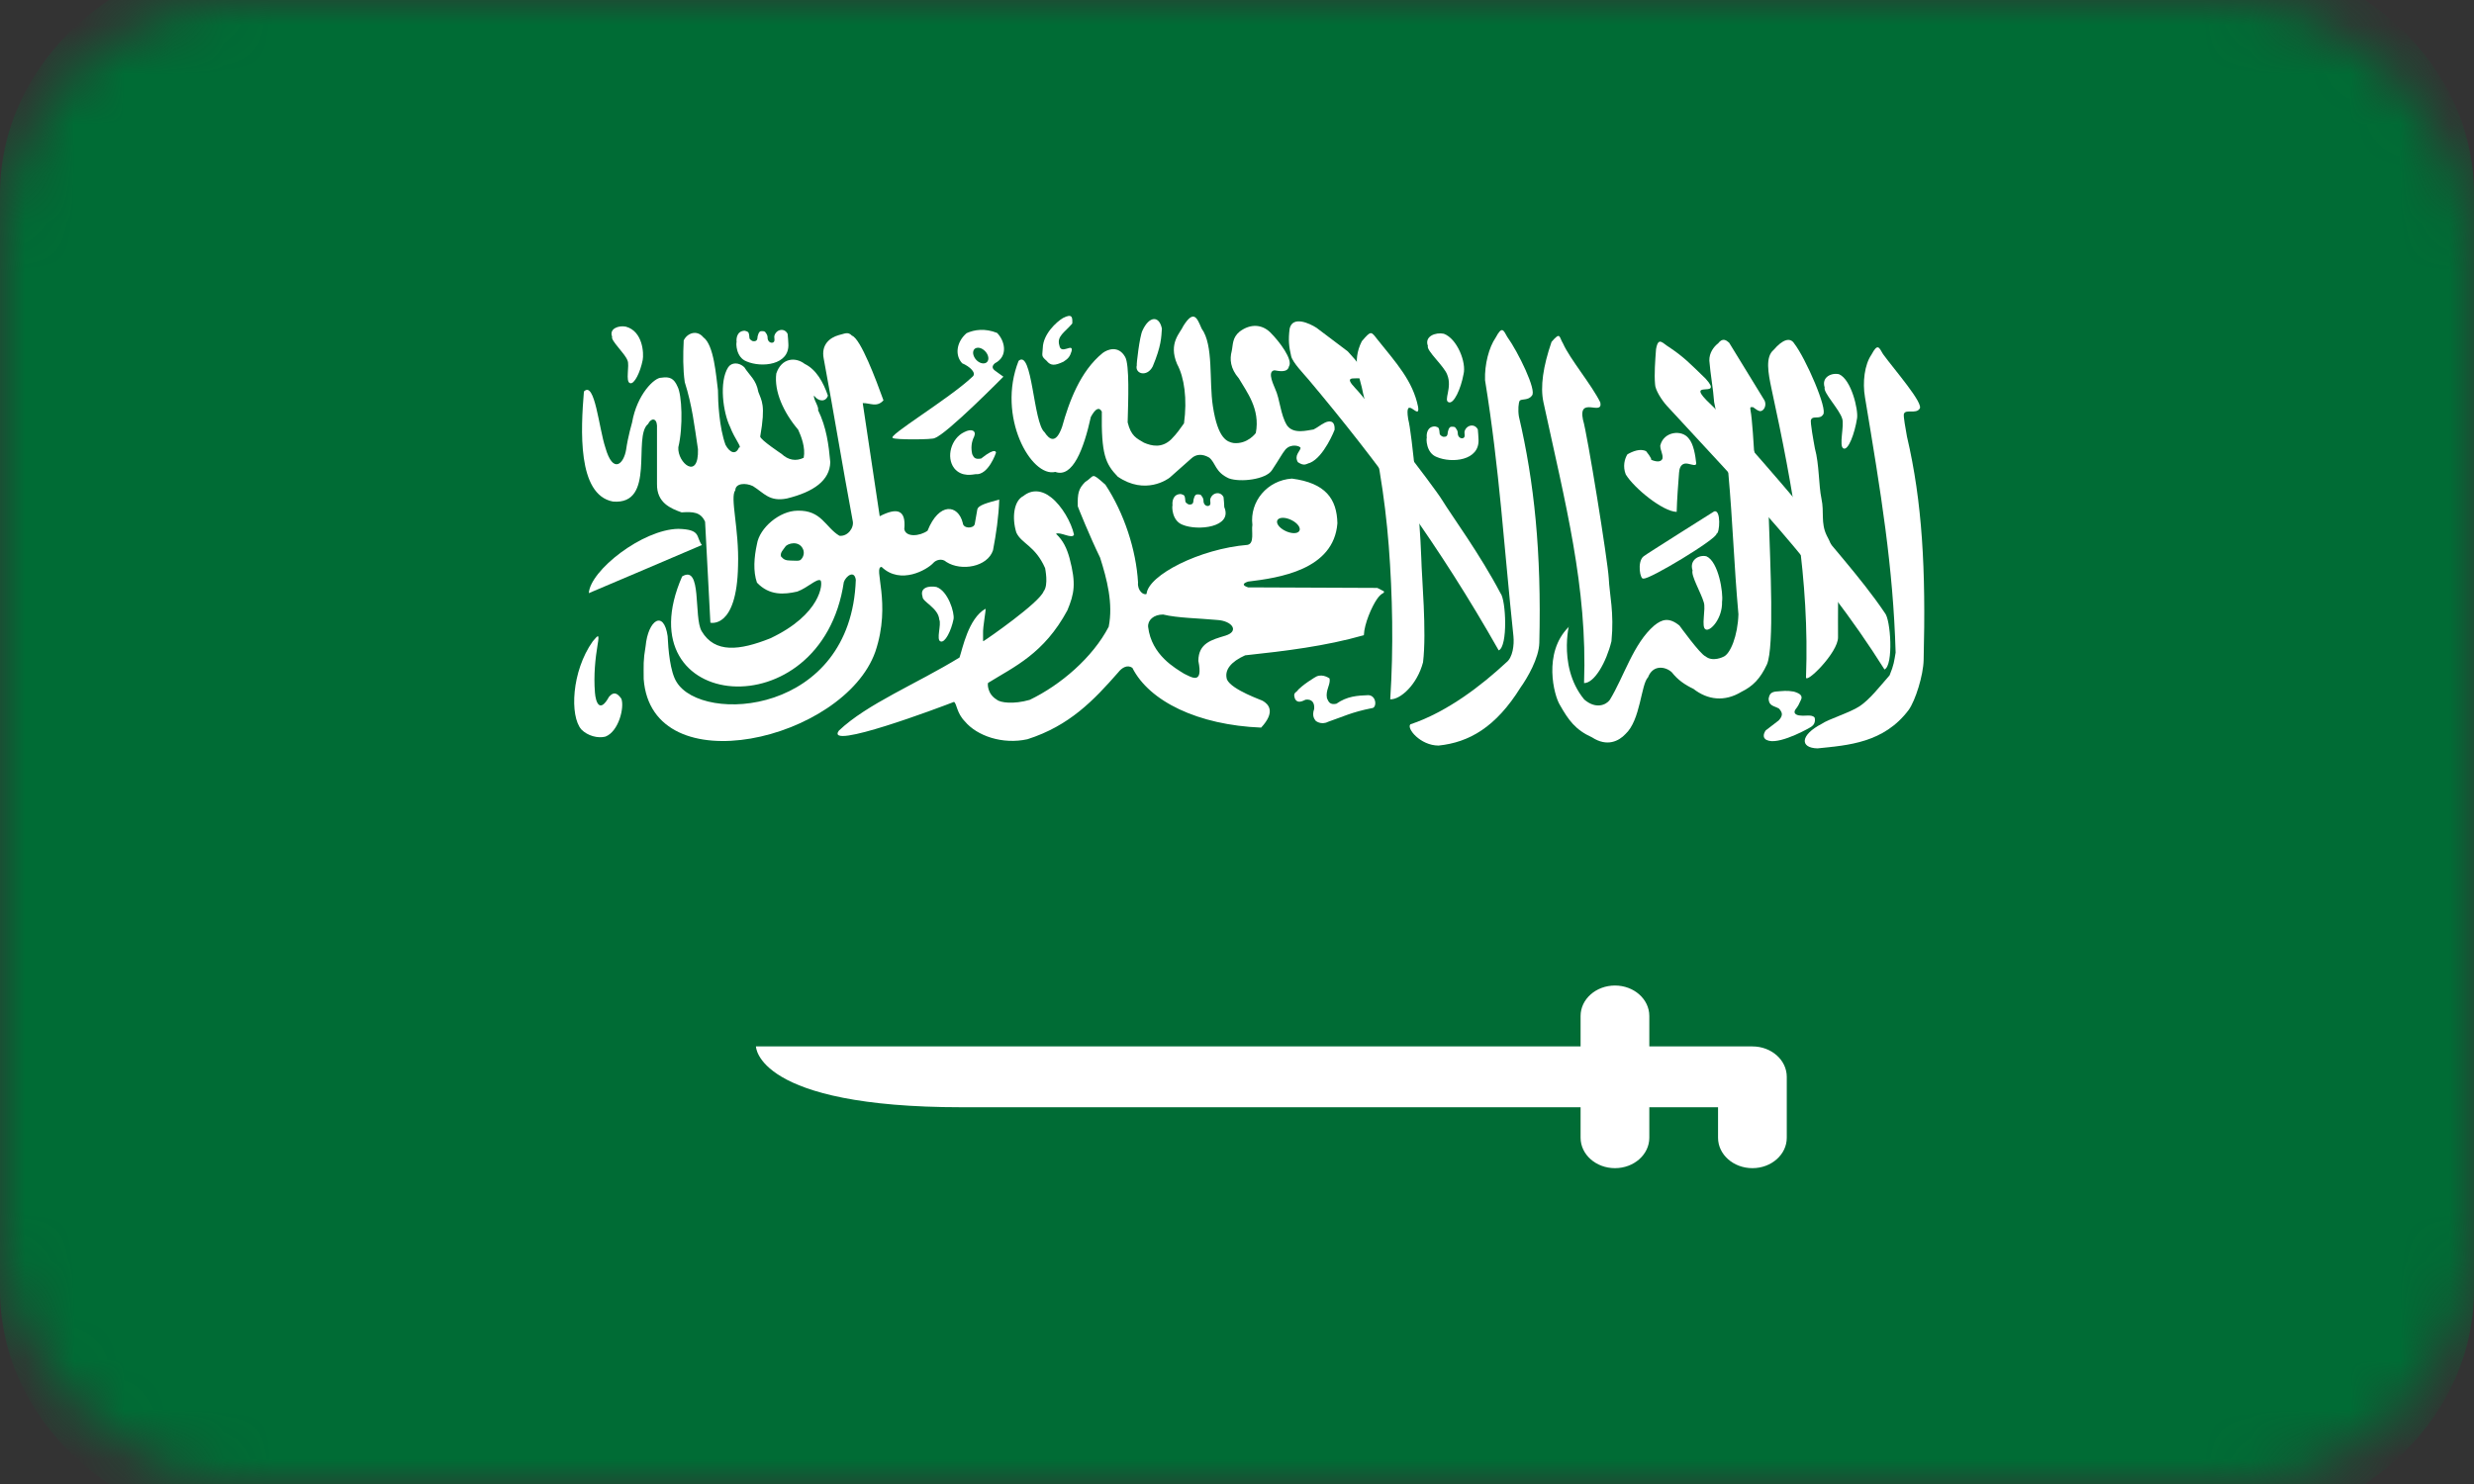 <svg width="50" height="30" viewBox="0 0 50 30" fill="none" xmlns="http://www.w3.org/2000/svg">
<rect x="0" y="0" width="50" height="30" fill="#333333" stroke="none"/>
<mask id="mask0" mask-type="alpha" maskUnits="userSpaceOnUse" x="0" y="0" width="50" height="30">
<rect width="50" height="30" rx="5" fill="#C4C4C4"/>
</mask>
<g mask="url(#mask0)">
<path d="M44.444 -1H5.556C2.488 -1 0 1.204 0 3.923V26.077C0 28.796 2.488 31 5.556 31H44.444C47.513 31 50 28.796 50 26.077V3.923C50 1.204 47.512 -1 44.444 -1Z" fill="#006C35"/>
<path d="M11.801 7.915C11.739 8.671 11.662 10.002 12.387 10.139C13.265 10.214 12.78 8.823 13.098 8.571C13.158 8.446 13.269 8.446 13.278 8.603V9.783C13.271 10.166 13.556 10.279 13.775 10.358C14.005 10.343 14.16 10.349 14.25 10.547C14.286 11.226 14.321 11.907 14.357 12.588C14.357 12.588 14.892 12.723 14.916 11.439C14.941 10.686 14.747 10.056 14.861 9.91C14.865 9.766 15.072 9.757 15.217 9.827C15.446 9.97 15.549 10.147 15.904 10.077C16.447 9.944 16.772 9.71 16.78 9.342C16.748 8.991 16.704 8.641 16.533 8.29C16.557 8.226 16.429 8.061 16.453 7.997C16.55 8.132 16.697 8.121 16.732 7.997C16.639 7.727 16.496 7.469 16.264 7.357C16.072 7.208 15.792 7.239 15.689 7.551C15.642 7.911 15.835 8.338 16.131 8.686C16.194 8.823 16.282 9.049 16.243 9.254C16.085 9.332 15.928 9.3 15.796 9.176C15.796 9.176 15.364 8.889 15.364 8.825C15.479 8.175 15.39 8.102 15.326 7.922C15.282 7.673 15.149 7.593 15.042 7.423C14.934 7.322 14.788 7.322 14.718 7.423C14.527 7.716 14.615 8.345 14.754 8.627C14.853 8.887 15.006 9.049 14.934 9.049C14.874 9.196 14.752 9.161 14.663 8.993C14.535 8.643 14.51 8.121 14.51 7.887C14.471 7.596 14.431 6.975 14.214 6.818C14.082 6.659 13.886 6.736 13.818 6.882C13.804 7.17 13.801 7.459 13.839 7.725C13.988 8.193 14.034 8.603 14.106 9.081C14.125 9.721 13.688 9.358 13.709 9.042C13.809 8.63 13.782 7.98 13.693 7.815C13.622 7.651 13.538 7.609 13.364 7.636C13.228 7.63 12.874 7.971 12.775 8.539C12.775 8.539 12.69 8.831 12.654 9.09C12.606 9.383 12.388 9.59 12.235 9.049C12.103 8.657 12.022 7.688 11.801 7.915Z" fill="white"/>
<path d="M14.185 11.018C13.41 11.353 12.661 11.666 11.9 11.991C11.928 11.531 12.986 10.703 13.708 10.691C14.178 10.703 14.06 10.853 14.185 11.018Z" fill="white"/>
<path d="M16.19 11.308C16.165 11.35 16.055 11.332 15.975 11.332C15.883 11.33 15.84 11.315 15.785 11.25C15.758 11.176 15.837 11.105 15.872 11.051C15.915 10.985 16.147 10.918 16.229 11.101C16.265 11.181 16.233 11.266 16.19 11.308ZM19.751 10.302C19.733 10.399 19.717 10.497 19.7 10.594C19.679 10.689 19.467 10.692 19.458 10.572C19.365 10.196 18.979 10.147 18.746 10.729C18.589 10.842 18.305 10.866 18.276 10.696C18.314 10.306 18.134 10.253 17.779 10.436C17.665 9.663 17.551 8.924 17.436 8.149C17.585 8.145 17.721 8.243 17.855 8.093C17.707 7.683 17.393 6.845 17.219 6.786C17.135 6.695 17.062 6.751 16.953 6.774C16.767 6.826 16.593 6.969 16.647 7.247C16.868 8.435 17.012 9.34 17.233 10.527C17.267 10.666 17.134 10.85 16.965 10.831C16.678 10.659 16.605 10.308 16.114 10.324C15.757 10.328 15.35 10.669 15.298 11C15.24 11.263 15.218 11.549 15.298 11.778C15.55 12.045 15.85 12.019 16.114 11.959C16.329 11.879 16.508 11.688 16.583 11.733C16.634 11.789 16.597 12.42 15.566 12.905C14.943 13.153 14.447 13.209 14.18 12.759C14.015 12.477 14.193 11.406 13.786 11.653C12.582 14.404 16.604 14.787 17.054 11.767C17.097 11.643 17.267 11.518 17.296 11.721C17.203 14.456 14.185 14.644 13.672 13.784C13.544 13.581 13.505 13.13 13.493 12.86C13.416 12.323 13.098 12.53 13.048 13.063C12.997 13.359 13.009 13.442 13.009 13.727C13.171 15.887 17.059 14.959 17.69 13.176C18.025 12.188 17.636 11.459 17.818 11.461C18.203 11.831 18.741 11.512 18.859 11.384C18.911 11.32 19.039 11.278 19.127 11.361C19.429 11.553 19.958 11.461 20.069 11.124C20.132 10.794 20.183 10.452 20.195 10.099C19.95 10.167 19.768 10.211 19.751 10.302Z" fill="white"/>
<path d="M19.901 7.344H19.9C19.826 7.36 19.732 7.303 19.689 7.216C19.645 7.129 19.668 7.048 19.74 7.032H19.742C19.814 7.016 19.908 7.074 19.953 7.16C19.997 7.246 19.974 7.328 19.901 7.344ZM20.107 7.344C20.39 7.198 20.3 6.877 20.151 6.73C19.905 6.632 19.692 6.664 19.535 6.735C19.336 6.905 19.289 7.176 19.446 7.344C19.599 7.408 19.751 7.545 19.649 7.62C19.18 8.064 17.899 8.829 18.047 8.855C18.079 8.892 18.867 8.89 18.892 8.855C19.135 8.776 20.279 7.615 20.279 7.615C20.219 7.57 20.166 7.537 20.107 7.491C20.043 7.442 20.05 7.394 20.107 7.344Z" fill="white"/>
<path d="M11.979 12.966C11.55 13.571 11.512 14.477 11.75 14.747C11.875 14.875 12.082 14.931 12.236 14.891C12.504 14.787 12.623 14.302 12.558 14.125C12.47 14.001 12.399 13.981 12.308 14.087C12.12 14.429 12.039 14.194 12.024 14.003C11.995 13.641 12.033 13.308 12.076 13.044C12.124 12.774 12.076 12.856 11.979 12.966Z" fill="white"/>
<path d="M30.326 11.994C29.91 11.202 29.336 10.42 29.153 10.12C28.97 9.818 27.589 8.044 27.388 7.844C26.939 7.371 28.114 8.041 27.238 7.103C26.903 6.848 26.883 6.834 26.606 6.626C26.467 6.537 26.125 6.377 26.064 6.643C26.034 6.878 26.05 7.006 26.095 7.202C26.128 7.332 26.343 7.551 26.449 7.677C27.85 9.346 29.09 11.03 30.289 13.148C30.478 13.069 30.436 12.126 30.326 11.994Z" fill="white"/>
<path d="M28.504 14.643C28.422 14.724 28.706 15.072 29.074 15.072C29.69 15.008 30.231 14.702 30.732 13.896C30.867 13.707 31.103 13.305 31.11 12.993C31.155 11.165 31.007 9.741 30.697 8.419C30.676 8.289 30.689 8.138 30.714 8.1C30.753 8.058 30.889 8.1 30.96 7.997C31.065 7.901 30.681 7.113 30.461 6.809C30.385 6.673 30.357 6.582 30.228 6.825C30.092 7.022 30.002 7.365 30.013 7.685C30.306 9.487 30.396 11.062 30.587 12.863C30.604 13.038 30.574 13.291 30.443 13.391C29.961 13.839 29.262 14.389 28.504 14.643Z" fill="white"/>
<path d="M36.817 14.633C36.376 14.861 36.375 15.121 36.732 15.129C37.347 15.066 38.074 15.021 38.576 14.35C38.71 14.162 38.871 13.653 38.877 13.341C38.924 11.512 38.85 10.147 38.54 8.825C38.521 8.696 38.457 8.399 38.481 8.361C38.521 8.27 38.721 8.371 38.793 8.266C38.899 8.172 38.274 7.46 38.056 7.158C37.976 7.021 37.949 6.931 37.821 7.172C37.685 7.369 37.638 7.723 37.692 8.034C38.018 9.99 38.261 11.459 38.311 13.192C38.283 13.357 38.276 13.445 38.189 13.652C37.997 13.871 37.783 14.146 37.583 14.277C37.383 14.409 36.957 14.536 36.817 14.633Z" fill="white"/>
<path d="M37.147 12.881C37.143 12.423 37.156 12.029 37.137 11.687C37.121 11.346 37.054 11.068 36.919 10.827C36.793 10.567 36.872 10.358 36.812 10.082C36.754 9.805 36.769 9.392 36.679 9.063C36.656 8.935 36.579 8.524 36.601 8.486C36.639 8.393 36.776 8.488 36.844 8.382C36.947 8.284 36.493 7.243 36.263 6.946C36.181 6.813 36.029 6.859 35.844 7.075C35.674 7.217 35.736 7.543 35.801 7.852C36.245 9.894 36.572 11.742 36.5 13.686C36.479 13.852 37.153 13.193 37.147 12.881Z" fill="white"/>
<path d="M33.886 10.348C33.608 10.343 33.026 9.869 32.857 9.591C32.793 9.431 32.833 9.276 32.89 9.185C32.992 9.126 33.151 9.059 33.269 9.122C33.269 9.122 33.393 9.274 33.368 9.294C33.519 9.358 33.583 9.321 33.6 9.267C33.61 9.171 33.556 9.114 33.554 9.009C33.62 8.722 33.988 8.679 34.127 8.861C34.228 8.972 34.264 9.208 34.281 9.367C34.279 9.449 34.131 9.353 34.045 9.373C33.961 9.393 33.94 9.479 33.934 9.556C33.918 9.764 33.892 10.097 33.886 10.348Z" fill="white"/>
<path d="M28.76 13.388C28.836 12.766 28.732 11.66 28.725 11.293C28.696 10.426 28.536 8.753 28.46 8.473C28.375 7.946 28.706 8.531 28.66 8.225C28.553 7.699 28.222 7.342 27.836 6.86C27.711 6.703 27.715 6.671 27.522 6.899C27.308 7.327 27.493 7.623 27.549 7.956C27.828 9.044 27.99 10.045 28.067 11.035C28.143 12.025 28.165 13.095 28.097 14.137C28.305 14.145 28.642 13.837 28.76 13.388Z" fill="white"/>
<path d="M38.093 12.391C37.603 11.662 36.864 10.874 36.668 10.58C36.469 10.287 34.8 8.378 34.586 8.186C33.976 7.618 34.868 8.094 34.471 7.655C34.133 7.327 34.036 7.225 33.749 7.028C33.604 6.946 33.517 6.788 33.469 7.058C33.451 7.293 33.431 7.566 33.449 7.765C33.449 7.876 33.578 8.083 33.69 8.206C35.171 9.818 36.786 11.465 38.086 13.534C38.272 13.448 38.211 12.519 38.093 12.391Z" fill="white"/>
<path d="M20.586 7.295C20.14 8.424 20.842 9.66 21.328 9.54C21.679 9.668 21.903 9.078 22.046 8.429C22.144 8.247 22.218 8.228 22.268 8.321C22.256 9.183 22.339 9.374 22.589 9.635C23.146 10.017 23.607 9.684 23.644 9.652L24.078 9.267C24.174 9.177 24.303 9.171 24.439 9.251C24.572 9.358 24.554 9.543 24.837 9.671C25.076 9.756 25.587 9.69 25.705 9.507C25.865 9.266 25.904 9.182 25.976 9.091C26.09 8.957 26.285 9.016 26.285 9.059C26.267 9.134 26.153 9.208 26.23 9.343C26.366 9.433 26.397 9.375 26.477 9.356C26.761 9.235 26.972 8.69 26.972 8.69C26.984 8.487 26.857 8.504 26.773 8.546C26.664 8.604 26.658 8.623 26.548 8.682C26.411 8.701 26.141 8.782 26.011 8.6C25.875 8.381 25.872 8.076 25.769 7.855C25.769 7.838 25.589 7.507 25.757 7.486C25.841 7.5 26.022 7.542 26.05 7.407C26.137 7.277 25.86 6.905 25.671 6.718C25.504 6.557 25.275 6.538 25.055 6.702C24.9 6.829 24.922 6.969 24.892 7.103C24.852 7.256 24.861 7.446 25.037 7.649C25.192 7.918 25.474 8.265 25.38 8.754C25.38 8.754 25.215 8.985 24.929 8.956C24.81 8.932 24.615 8.887 24.512 8.209C24.433 7.697 24.53 6.978 24.285 6.642C24.196 6.439 24.132 6.243 23.915 6.59C23.857 6.727 23.607 6.933 23.789 7.359C23.936 7.629 23.996 8.068 23.929 8.558C23.826 8.697 23.804 8.744 23.669 8.883C23.48 9.063 23.276 9.017 23.119 8.949C22.972 8.862 22.858 8.817 22.79 8.538C22.802 8.095 22.83 7.369 22.739 7.215C22.604 6.977 22.382 7.063 22.287 7.135C21.83 7.504 21.604 8.129 21.466 8.626C21.34 8.989 21.205 8.884 21.111 8.738C20.881 8.547 20.865 7.049 20.586 7.295Z" fill="white"/>
<path d="M24.769 12.849C24.489 12.934 24.221 13 24.219 13.36C24.322 13.859 24.076 13.687 23.93 13.619C23.757 13.51 23.272 13.245 23.204 12.674C23.193 12.537 23.314 12.423 23.507 12.423C23.797 12.494 24.226 12.498 24.598 12.533C24.901 12.55 25.053 12.76 24.769 12.849ZM25.82 10.51C25.86 10.451 25.988 10.455 26.108 10.517C26.229 10.579 26.297 10.677 26.258 10.736C26.22 10.795 26.089 10.791 25.968 10.728C25.847 10.667 25.78 10.569 25.82 10.51ZM27.836 11.885L25.224 11.874C25.089 11.829 25.128 11.789 25.224 11.757C25.847 11.682 26.957 11.521 27.029 10.578C27.018 10.086 26.791 9.764 26.11 9.675C25.611 9.709 25.254 10.139 25.311 10.611C25.288 10.738 25.358 10.987 25.212 11.015C24.253 11.094 23.207 11.624 23.172 12.006C23.112 12.041 22.983 11.938 23 11.775C22.962 11.117 22.719 10.372 22.34 9.798C22.038 9.531 22.132 9.619 21.929 9.746C21.799 9.879 21.775 9.97 21.782 10.235C21.782 10.243 22.026 10.849 22.233 11.272C22.371 11.705 22.501 12.203 22.407 12.67C22.085 13.29 21.437 13.847 20.811 14.148C20.489 14.241 20.214 14.207 20.144 14.143C19.947 14.027 19.957 13.807 19.971 13.804C20.497 13.478 21.1 13.215 21.572 12.338C21.711 12.002 21.753 11.8 21.615 11.281C21.56 11.086 21.49 10.929 21.342 10.791C21.425 10.743 21.67 10.905 21.706 10.808C21.651 10.559 21.461 10.227 21.246 10.057C21.058 9.906 20.854 9.889 20.683 10.027C20.489 10.123 20.447 10.466 20.54 10.765C20.643 10.992 20.922 11.03 21.122 11.485C21.122 11.495 21.195 11.825 21.092 11.954C21.01 12.181 19.947 12.92 19.888 12.953C19.858 12.985 19.872 12.937 19.868 12.814C19.86 12.664 19.936 12.31 19.915 12.307C19.57 12.505 19.454 13.112 19.392 13.292C18.517 13.828 17.527 14.227 16.954 14.77C16.656 15.182 19.007 14.296 19.281 14.189C19.34 14.23 19.334 14.414 19.499 14.582C19.742 14.875 20.26 15.056 20.765 14.944C21.614 14.672 22.103 14.159 22.6 13.592C22.671 13.5 22.782 13.43 22.885 13.5C23.227 14.179 24.214 14.658 25.488 14.709C25.783 14.391 25.64 14.237 25.522 14.169C25.522 14.16 24.892 13.948 24.797 13.736C24.739 13.545 24.879 13.376 25.164 13.248C25.982 13.16 26.786 13.063 27.564 12.841C27.572 12.61 27.724 12.263 27.828 12.113C27.931 11.961 27.985 12.008 27.968 11.953L27.836 11.885Z" fill="white"/>
<path d="M15.092 7.308C15.392 7.436 15.958 7.382 15.933 6.951C15.933 6.914 15.922 6.785 15.918 6.75C15.857 6.623 15.69 6.654 15.651 6.786C15.64 6.828 15.672 6.898 15.629 6.92C15.604 6.942 15.508 6.929 15.512 6.811C15.512 6.772 15.48 6.732 15.462 6.708C15.443 6.696 15.43 6.694 15.396 6.694C15.354 6.695 15.354 6.705 15.332 6.737C15.322 6.767 15.308 6.798 15.308 6.835C15.303 6.877 15.286 6.892 15.25 6.898C15.211 6.898 15.22 6.901 15.189 6.884C15.169 6.866 15.146 6.858 15.146 6.828C15.146 6.796 15.137 6.744 15.126 6.722C15.11 6.702 15.083 6.694 15.053 6.686C14.889 6.687 14.878 6.852 14.887 6.916C14.875 6.928 14.868 7.225 15.092 7.308Z" fill="white"/>
<path d="M23.901 10.609C24.203 10.736 24.918 10.663 24.743 10.252C24.743 10.213 24.733 10.086 24.728 10.05C24.667 9.924 24.5 9.955 24.461 10.086C24.45 10.129 24.483 10.199 24.439 10.22C24.414 10.243 24.318 10.229 24.322 10.11C24.322 10.072 24.29 10.033 24.272 10.008C24.253 9.997 24.24 9.994 24.205 9.994C24.164 9.996 24.165 10.005 24.142 10.036C24.132 10.068 24.118 10.099 24.118 10.135C24.114 10.178 24.096 10.193 24.061 10.199C24.021 10.199 24.031 10.203 23.999 10.185C23.979 10.167 23.956 10.159 23.956 10.129C23.956 10.095 23.947 10.044 23.936 10.022C23.921 10.003 23.893 9.995 23.864 9.987C23.699 9.988 23.688 10.153 23.697 10.216C23.685 10.228 23.678 10.526 23.901 10.609Z" fill="white"/>
<path d="M29.04 9.24C29.34 9.368 29.905 9.314 29.881 8.883C29.881 8.846 29.871 8.717 29.867 8.682C29.805 8.556 29.639 8.588 29.6 8.718C29.589 8.76 29.621 8.83 29.578 8.852C29.553 8.874 29.457 8.861 29.461 8.743C29.461 8.704 29.428 8.664 29.411 8.641C29.392 8.628 29.379 8.626 29.344 8.626C29.303 8.628 29.303 8.637 29.28 8.669C29.271 8.701 29.257 8.73 29.257 8.767C29.251 8.809 29.235 8.825 29.199 8.83C29.16 8.83 29.168 8.834 29.136 8.816C29.118 8.798 29.095 8.792 29.095 8.76C29.095 8.728 29.086 8.676 29.075 8.654C29.058 8.634 29.032 8.626 29.002 8.62C28.837 8.62 28.826 8.786 28.836 8.848C28.824 8.86 28.817 9.158 29.04 9.24Z" fill="white"/>
<path d="M31.701 12.677C31.178 13.2 31.408 14.065 31.526 14.252C31.699 14.557 31.839 14.754 32.175 14.906C32.48 15.105 32.718 14.981 32.85 14.84C33.158 14.557 33.163 13.836 33.307 13.692C33.408 13.429 33.664 13.474 33.788 13.591C33.908 13.744 34.049 13.842 34.225 13.926C34.512 14.151 34.855 14.192 35.194 13.986C35.425 13.872 35.575 13.723 35.711 13.429C35.861 13.073 35.778 11.428 35.747 10.453C35.735 10.377 35.449 9.113 35.449 9.098C35.449 9.084 35.411 8.452 35.379 8.301C35.374 8.241 35.357 8.223 35.429 8.231C35.504 8.288 35.515 8.292 35.563 8.311C35.64 8.322 35.71 8.207 35.664 8.1C35.425 7.708 35.185 7.318 34.946 6.928C34.889 6.877 34.814 6.822 34.724 6.941C34.635 7.009 34.543 7.132 34.546 7.29C34.568 7.568 34.623 7.85 34.643 8.128C34.739 8.603 34.835 9.078 34.929 9.553C35.021 10.571 35.043 11.402 35.134 12.418C35.121 12.849 34.971 13.224 34.828 13.278C34.828 13.278 34.613 13.389 34.468 13.268C34.363 13.229 33.942 12.646 33.942 12.646C33.727 12.471 33.585 12.522 33.432 12.646C33.01 13.008 32.82 13.683 32.534 14.149C32.459 14.253 32.25 14.342 32.018 14.141C31.43 13.429 31.775 12.416 31.701 12.677Z" fill="white"/>
<path d="M29.18 6.747C29.45 6.846 29.64 7.33 29.578 7.566C29.525 7.858 29.382 8.173 29.279 8.132C29.167 8.096 29.356 7.842 29.249 7.576C29.189 7.403 28.821 7.086 28.858 6.993C28.783 6.797 29.017 6.712 29.18 6.747Z" fill="white"/>
<path d="M32.568 12.963C32.625 12.382 32.529 12.029 32.513 11.687C32.495 11.347 32.076 8.743 31.992 8.485C31.89 7.997 32.399 8.42 32.343 8.136C32.167 7.778 31.728 7.257 31.59 6.946C31.507 6.813 31.543 6.695 31.357 6.911C31.186 7.409 31.127 7.816 31.192 8.125C31.633 10.168 32.085 11.865 32.014 13.809C32.224 13.811 32.465 13.384 32.568 12.963Z" fill="white"/>
<path d="M37.169 7.566C37.415 7.674 37.558 8.28 37.532 8.454C37.483 8.769 37.353 9.111 37.258 9.066C37.157 9.026 37.279 8.597 37.231 8.463C37.176 8.276 36.842 7.934 36.877 7.833C36.807 7.622 37.019 7.529 37.169 7.566Z" fill="white"/>
<path d="M18.925 11.866C19.16 11.945 19.297 12.39 19.271 12.518C19.225 12.749 19.1 13 19.01 12.967C18.914 12.939 19.031 12.624 18.983 12.525C18.964 12.288 18.638 12.165 18.645 12.062C18.583 11.873 18.78 11.838 18.925 11.866Z" fill="white"/>
<path d="M12.647 6.603C12.994 6.695 13.014 7.147 12.989 7.278C12.942 7.519 12.819 7.779 12.732 7.745C12.636 7.715 12.728 7.388 12.682 7.287C12.63 7.143 12.337 6.883 12.371 6.806C12.306 6.644 12.504 6.574 12.647 6.603Z" fill="white"/>
<path d="M19.486 8.736C19.221 8.863 19.117 9.243 19.283 9.463C19.438 9.659 19.682 9.586 19.714 9.586C19.975 9.614 20.129 9.153 20.129 9.153C20.129 9.153 20.137 9.023 19.828 9.27C19.697 9.291 19.682 9.247 19.649 9.182C19.622 9.063 19.628 8.942 19.689 8.822C19.736 8.707 19.635 8.657 19.486 8.736Z" fill="white"/>
<path d="M21.483 6.429C21.35 6.508 21.083 6.753 21.075 7.033C21.068 7.192 21.035 7.192 21.151 7.293C21.236 7.401 21.322 7.392 21.493 7.312C21.592 7.249 21.624 7.206 21.657 7.099C21.697 6.918 21.442 7.184 21.41 6.983C21.353 6.796 21.517 6.721 21.671 6.54C21.676 6.417 21.674 6.33 21.483 6.429Z" fill="white"/>
<path d="M23.09 6.681C23.032 6.793 22.964 7.383 22.975 7.383C22.929 7.558 23.182 7.633 23.297 7.407C23.47 6.994 23.47 6.819 23.482 6.643C23.428 6.376 23.225 6.385 23.09 6.681Z" fill="white"/>
<path d="M33.218 11.246C33.251 11.215 34.644 10.338 34.644 10.338C34.788 10.293 34.755 10.791 34.692 10.787C34.718 10.885 33.317 11.729 33.218 11.694C33.149 11.738 33.079 11.354 33.218 11.246Z" fill="white"/>
<path d="M34.487 11.246C34.733 11.354 34.831 11.991 34.803 12.164C34.813 12.5 34.568 12.77 34.474 12.725C34.372 12.686 34.482 12.308 34.433 12.174C34.379 11.987 34.171 11.634 34.207 11.533C34.137 11.321 34.337 11.209 34.487 11.246Z" fill="white"/>
<path d="M26.204 13.981C26.3 13.855 26.6 13.675 26.607 13.675C26.746 13.614 26.879 13.723 26.871 13.716C26.895 13.839 26.785 13.951 26.818 14.115C26.849 14.181 26.871 14.255 27.007 14.227C27.228 14.072 27.433 14.062 27.654 14.053C27.824 14.06 27.831 14.315 27.724 14.316C27.315 14.397 27.132 14.492 26.84 14.592C26.701 14.664 26.584 14.573 26.584 14.563C26.584 14.553 26.503 14.492 26.56 14.33C26.57 14.201 26.511 14.13 26.389 14.144C26.296 14.189 26.216 14.217 26.17 14.123C26.151 14.056 26.144 14.021 26.204 13.981Z" fill="white"/>
<path d="M35.953 14.324C36.012 14.392 36.051 14.452 35.949 14.563C35.851 14.643 35.782 14.687 35.685 14.766C35.637 14.836 35.608 14.942 35.75 14.975C36.01 15.04 36.612 14.695 36.612 14.687C36.71 14.622 36.676 14.5 36.669 14.5C36.612 14.442 36.485 14.476 36.397 14.466C36.357 14.466 36.221 14.448 36.286 14.343C36.339 14.277 36.358 14.237 36.394 14.156C36.436 14.077 36.4 14.024 36.254 13.981C36.104 13.956 36.044 13.968 35.879 13.981C35.79 13.997 35.76 14.033 35.744 14.128C35.751 14.274 35.85 14.266 35.953 14.324Z" fill="white"/>
<path d="M35.417 21.154H33.333V20.538C33.333 20.199 33.022 19.923 32.639 19.923C32.255 19.923 31.944 20.199 31.944 20.538V21.154H20.833H19.444H15.278C15.278 21.154 15.278 22.384 19.444 22.384H31.944V23C31.944 23.34 32.255 23.615 32.639 23.615C33.022 23.615 33.333 23.34 33.333 23V22.384H34.722V23C34.722 23.34 35.033 23.615 35.417 23.615C35.8 23.615 36.111 23.34 36.111 23V21.769C36.111 21.429 35.8 21.154 35.417 21.154Z" fill="white"/>
</g>
</svg>
